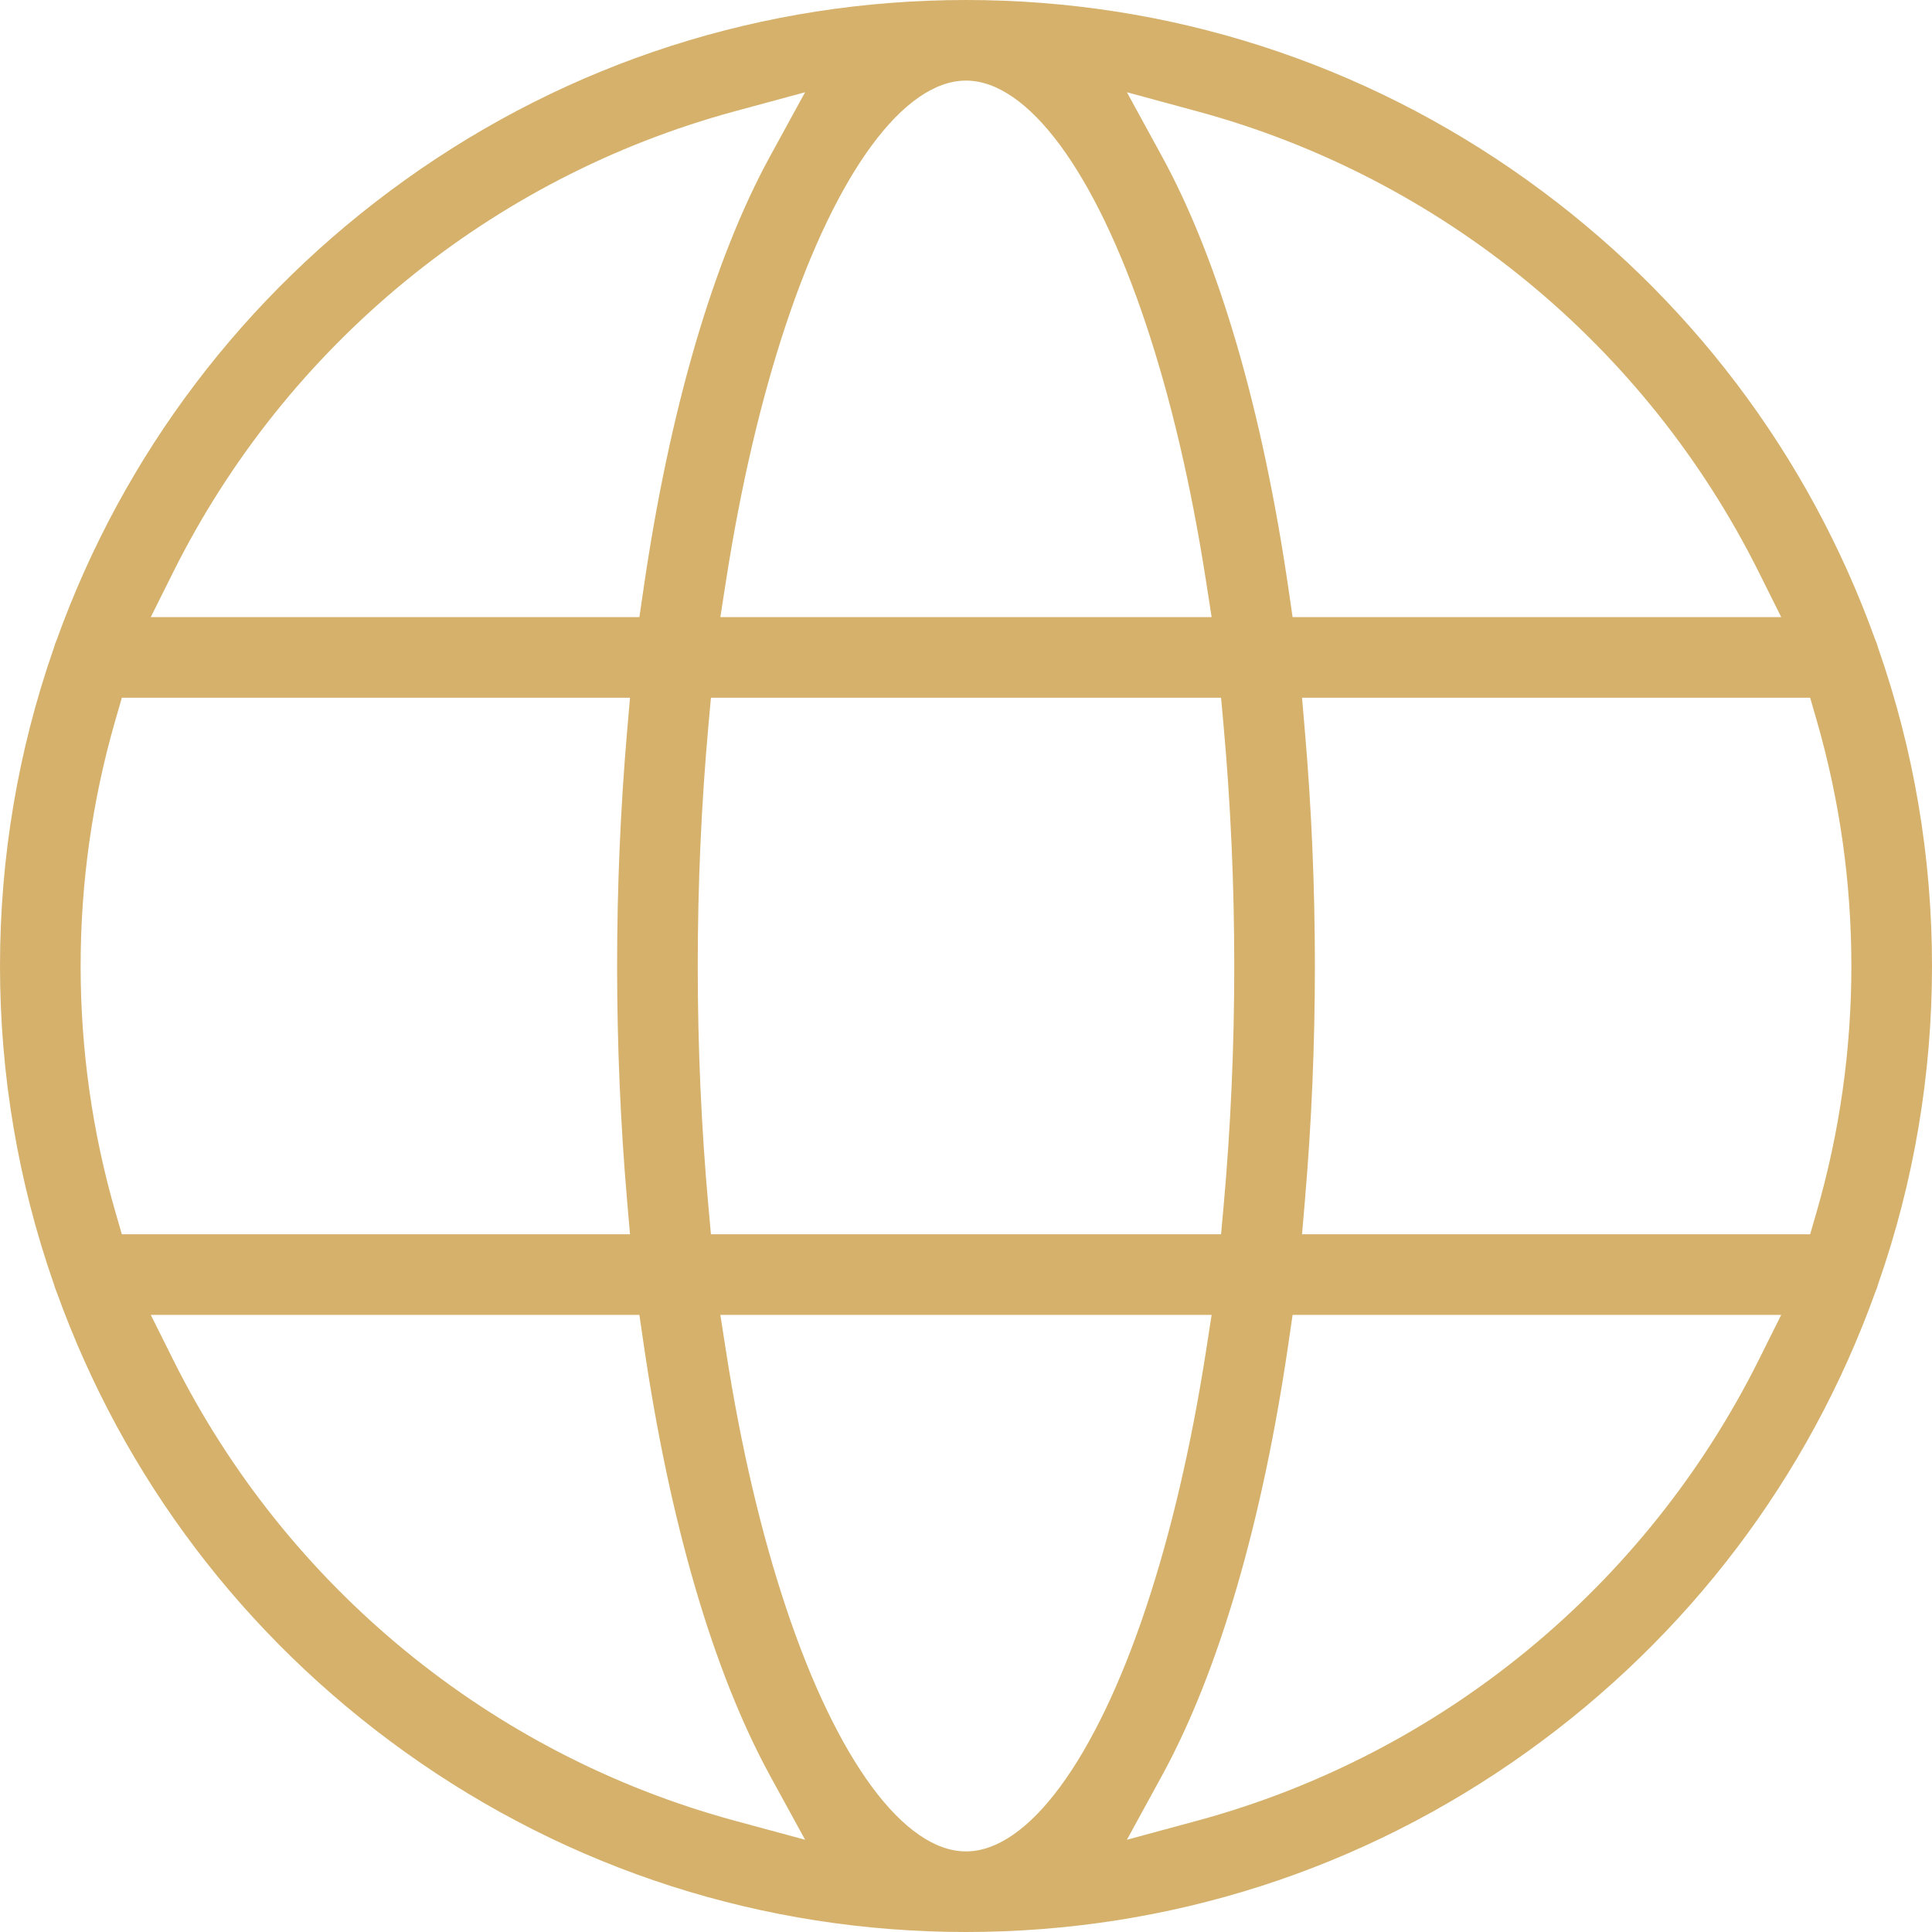 <?xml version="1.0" encoding="UTF-8"?>
<svg xmlns="http://www.w3.org/2000/svg" width="120" height="120" viewBox="0 0 120 120" fill="none">
  <g clip-path="url(#clip0_266_2504)">
    <path d="M116.661 40.263L116.642 40.207L116.627 40.154C116.594 40.033 116.555 39.927 116.516 39.835L116.492 39.779L116.47 39.721C112.326 28.212 104.848 18.343 94.846 11.182C84.629 3.866 72.578 0 60 0C47.422 0 35.373 3.866 25.154 11.182C15.152 18.343 7.677 28.212 3.53 39.721L3.51 39.779L3.486 39.835C3.445 39.929 3.406 40.035 3.375 40.147L3.36 40.205L3.339 40.263C1.125 46.604 0 53.245 0 60C0 66.755 1.125 73.396 3.339 79.737L3.358 79.793L3.375 79.848C3.409 79.967 3.445 80.071 3.484 80.163L3.508 80.221L3.53 80.279C7.677 91.788 15.155 101.656 25.154 108.818C35.373 116.134 47.422 120 60 120C72.578 120 84.629 116.134 94.846 108.815C104.848 101.654 112.326 91.788 116.47 80.279L116.492 80.221L116.516 80.165C116.557 80.071 116.594 79.967 116.627 79.848L116.642 79.793L116.661 79.737C118.877 73.396 120 66.755 120 60C120 53.245 118.877 46.604 116.661 40.263ZM74.378 6.919C89.509 11.02 102.213 21.448 109.239 35.531L110.635 38.33H80.286L80.044 36.673C78.423 25.488 75.702 16.166 72.174 9.716L69.994 5.729L74.378 6.919ZM76.662 60C76.662 65.03 76.439 70.043 76.002 74.901L75.842 76.662H44.158L43.998 74.901C43.56 70.043 43.338 65.03 43.338 60C43.338 54.97 43.56 49.955 43.998 45.099L44.158 43.338H75.842L76.002 45.099C76.439 49.955 76.662 54.97 76.662 60ZM60 5.006C63.842 5.006 68.02 10.662 71.177 20.136C72.736 24.808 73.991 30.179 74.91 36.097L75.256 38.33H44.743L45.09 36.097C46.011 30.177 47.267 24.806 48.823 20.136C51.982 10.662 56.16 5.006 60 5.006ZM10.761 35.531C17.787 21.448 30.494 11.02 45.622 6.917L50.006 5.729L47.826 9.714C44.298 16.166 41.577 25.488 39.956 36.673L39.714 38.33H9.365L10.761 35.531ZM7.164 75.266C5.734 70.319 5.008 65.182 5.008 60C5.008 54.818 5.734 49.681 7.164 44.736L7.568 43.338H39.131L38.949 45.438C38.538 50.218 38.33 55.118 38.33 60C38.33 64.882 38.538 69.789 38.949 74.562L39.131 76.662H7.568L7.164 75.266ZM45.622 113.083C30.491 108.98 17.787 98.55 10.761 84.469L9.365 81.67H39.714L39.956 83.327C41.577 94.512 44.298 103.834 47.826 110.286L50.006 114.271L45.622 113.083ZM60 114.994C56.16 114.994 51.982 109.338 48.825 99.864C47.267 95.197 46.011 89.826 45.09 83.903L44.743 81.67H75.256L74.91 83.903C73.989 89.821 72.733 95.192 71.177 99.864C68.02 109.338 63.842 114.994 60 114.994ZM109.239 84.469C102.215 98.55 89.509 108.98 74.378 113.083L69.994 114.271L72.174 110.286C75.702 103.834 78.423 94.512 80.044 83.327L80.286 81.67H110.635L109.239 84.469ZM112.836 75.266L112.432 76.662H80.872L81.051 74.562C81.462 69.781 81.67 64.882 81.67 60C81.67 55.118 81.462 50.218 81.051 45.438L80.872 43.338H112.432L112.836 44.736C114.266 49.681 114.992 54.818 114.992 60C114.992 65.182 114.266 70.319 112.836 75.266Z" fill="#D5B16C"></path>
  </g>
  <defs>
    <clipPath id="clip0_266_2504">
      <rect width="120" height="120" fill="white"></rect>
    </clipPath>
  </defs>
</svg>
